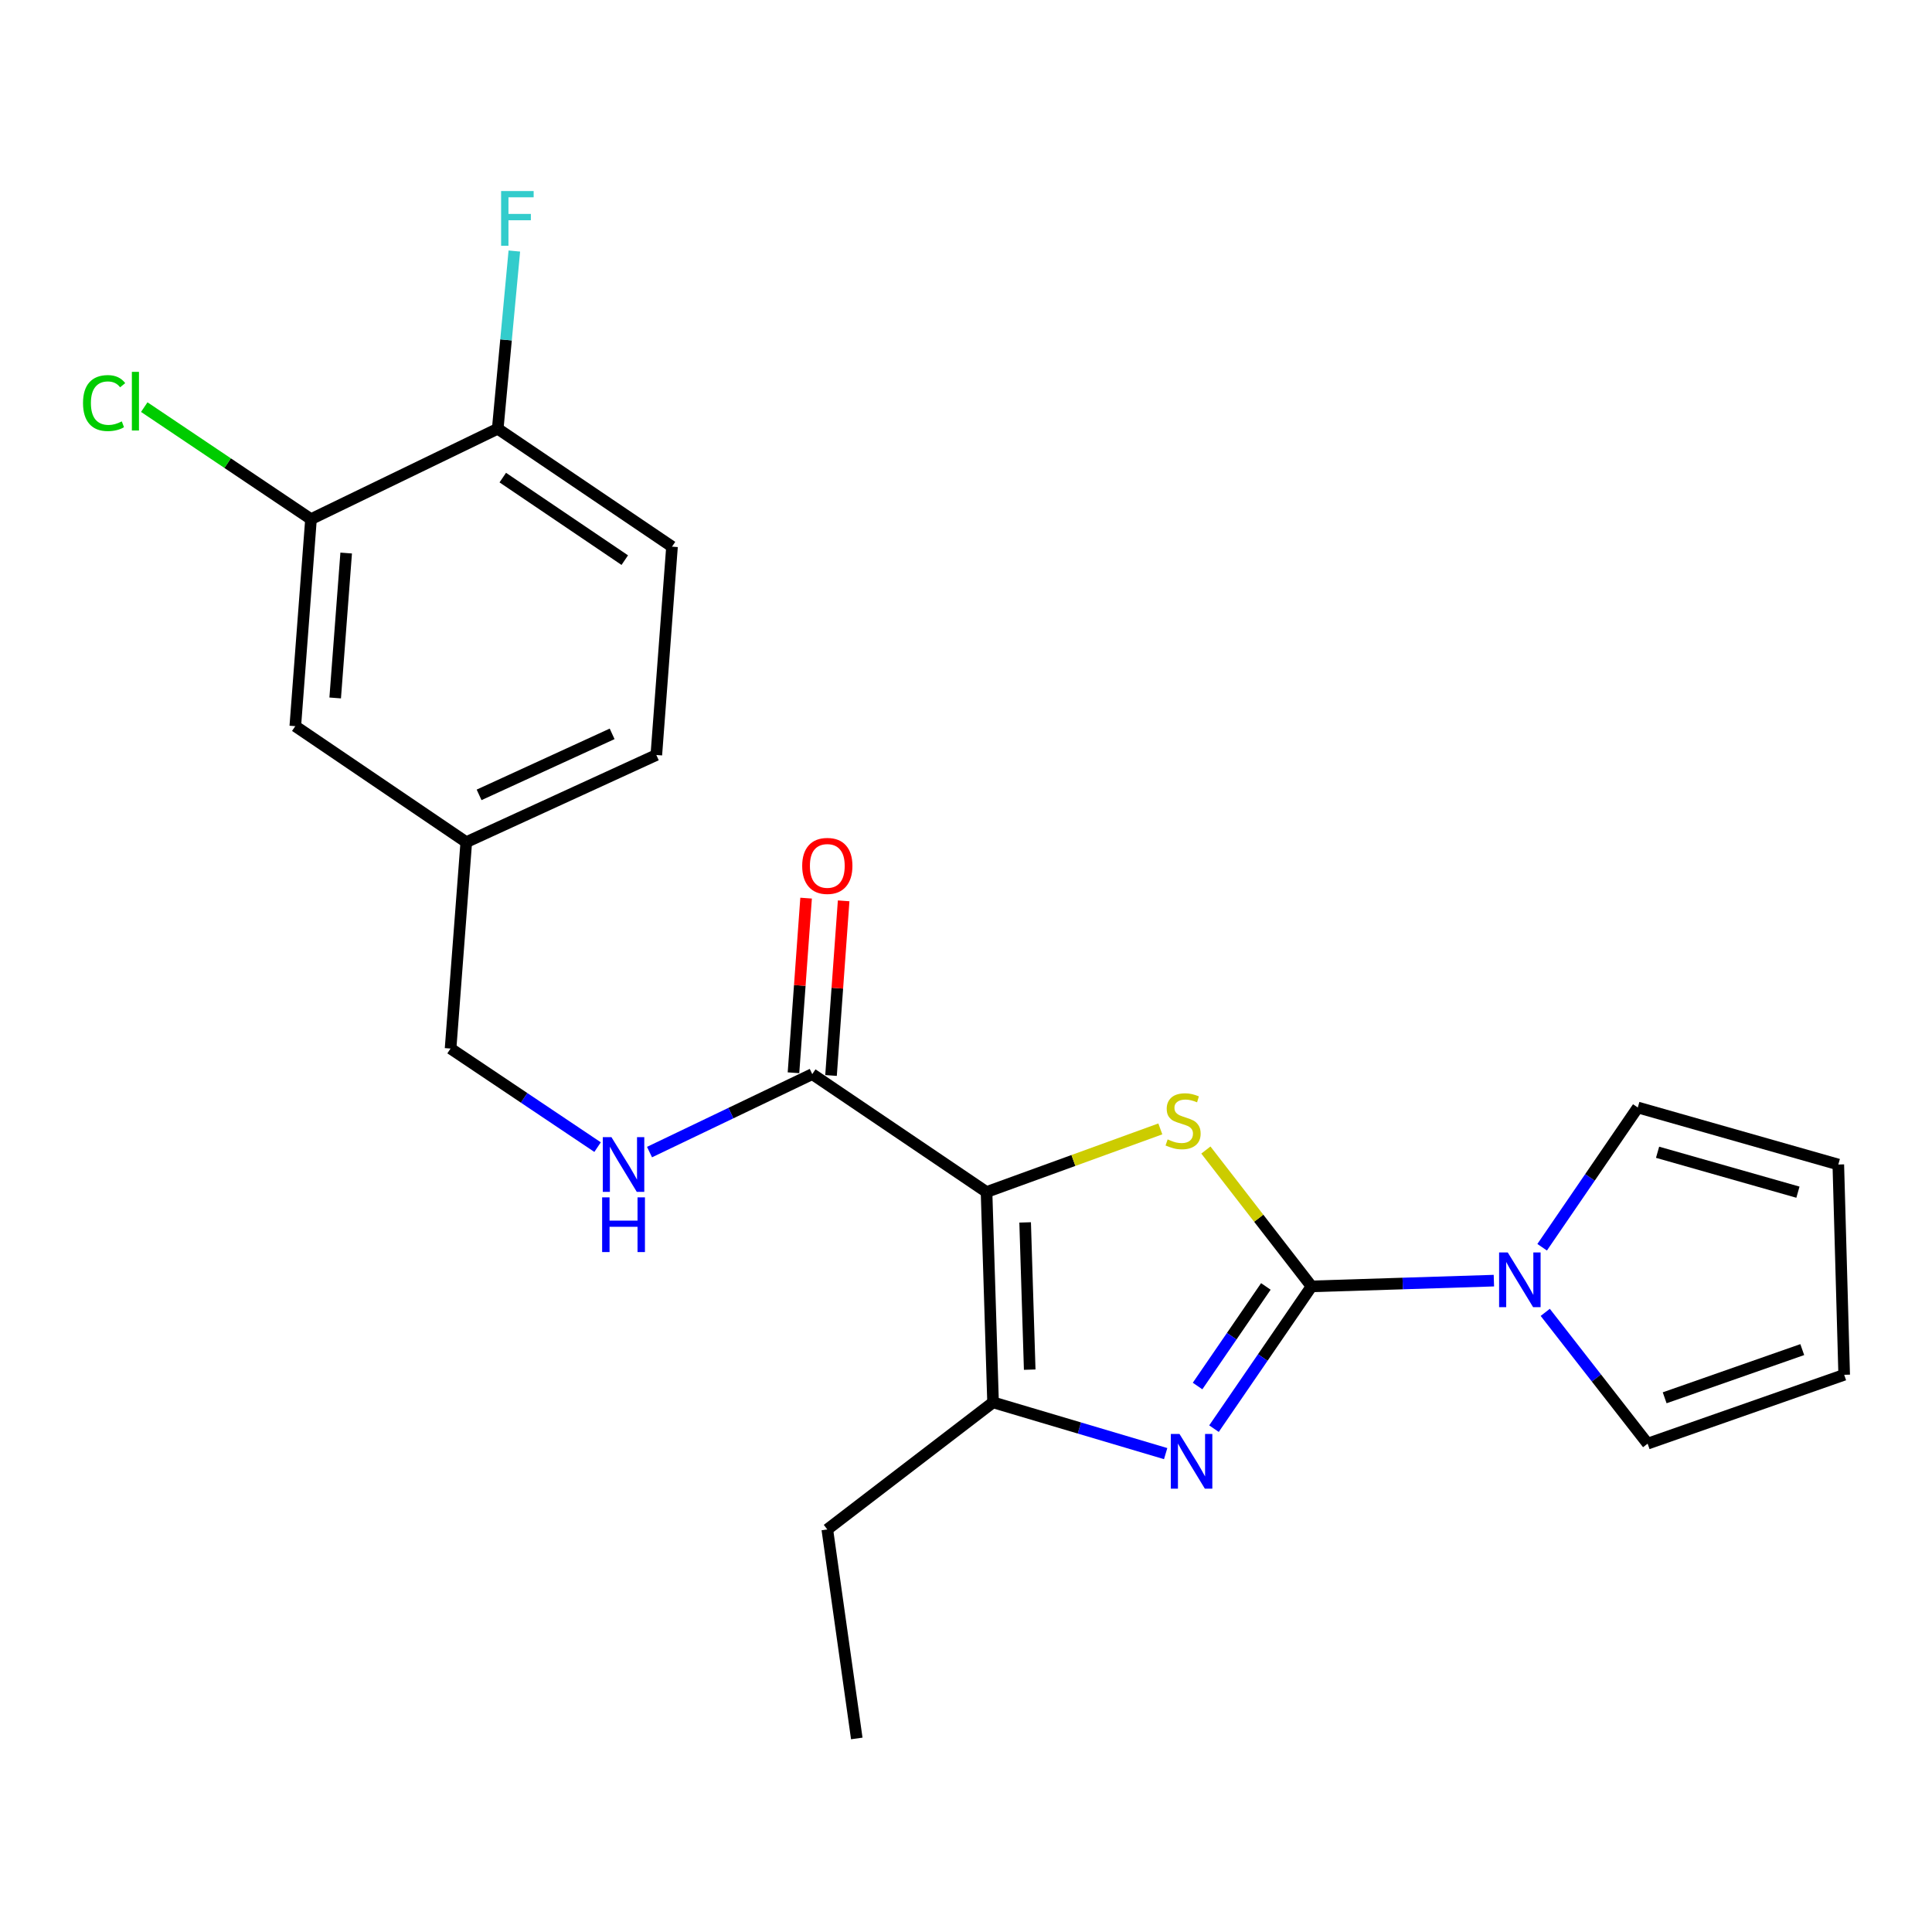 <?xml version='1.0' encoding='iso-8859-1'?>
<svg version='1.1' baseProfile='full'
              xmlns='http://www.w3.org/2000/svg'
                      xmlns:rdkit='http://www.rdkit.org/xml'
                      xmlns:xlink='http://www.w3.org/1999/xlink'
                  xml:space='preserve'
width='1000px' height='1000px' viewBox='0 0 1000 1000'>
<!-- END OF HEADER -->
<rect style='opacity:1.0;fill:#FFFFFF;stroke:none' width='1000' height='1000' x='0' y='0'> </rect>
<path class='bond-1' d='M 678.85,665.83 L 651.506,630.543' style='fill:none;fill-rule:evenodd;stroke:#000000;stroke-width:6px;stroke-linecap:butt;stroke-linejoin:miter;stroke-opacity:1' />
<path class='bond-1' d='M 651.506,630.543 L 624.161,595.256' style='fill:none;fill-rule:evenodd;stroke:#CCCC00;stroke-width:6px;stroke-linecap:butt;stroke-linejoin:miter;stroke-opacity:1' />
<path class='bond-2' d='M 678.85,665.83 L 653.602,702.651' style='fill:none;fill-rule:evenodd;stroke:#000000;stroke-width:6px;stroke-linecap:butt;stroke-linejoin:miter;stroke-opacity:1' />
<path class='bond-2' d='M 653.602,702.651 L 628.354,739.471' style='fill:none;fill-rule:evenodd;stroke:#0000FF;stroke-width:6px;stroke-linecap:butt;stroke-linejoin:miter;stroke-opacity:1' />
<path class='bond-2' d='M 655.207,665.858 L 637.533,691.632' style='fill:none;fill-rule:evenodd;stroke:#000000;stroke-width:6px;stroke-linecap:butt;stroke-linejoin:miter;stroke-opacity:1' />
<path class='bond-2' d='M 637.533,691.632 L 619.86,717.406' style='fill:none;fill-rule:evenodd;stroke:#0000FF;stroke-width:6px;stroke-linecap:butt;stroke-linejoin:miter;stroke-opacity:1' />
<path class='bond-4' d='M 678.85,665.83 L 726.042,664.343' style='fill:none;fill-rule:evenodd;stroke:#000000;stroke-width:6px;stroke-linecap:butt;stroke-linejoin:miter;stroke-opacity:1' />
<path class='bond-4' d='M 726.042,664.343 L 773.234,662.855' style='fill:none;fill-rule:evenodd;stroke:#0000FF;stroke-width:6px;stroke-linecap:butt;stroke-linejoin:miter;stroke-opacity:1' />
<path class='bond-0' d='M 510.63,616.991 L 555.606,600.655' style='fill:none;fill-rule:evenodd;stroke:#000000;stroke-width:6px;stroke-linecap:butt;stroke-linejoin:miter;stroke-opacity:1' />
<path class='bond-0' d='M 555.606,600.655 L 600.581,584.318' style='fill:none;fill-rule:evenodd;stroke:#CCCC00;stroke-width:6px;stroke-linecap:butt;stroke-linejoin:miter;stroke-opacity:1' />
<path class='bond-5' d='M 510.63,616.991 L 420.42,555.964' style='fill:none;fill-rule:evenodd;stroke:#000000;stroke-width:6px;stroke-linecap:butt;stroke-linejoin:miter;stroke-opacity:1' />
<path class='bond-23' d='M 510.63,616.991 L 514.007,725.862' style='fill:none;fill-rule:evenodd;stroke:#000000;stroke-width:6px;stroke-linecap:butt;stroke-linejoin:miter;stroke-opacity:1' />
<path class='bond-23' d='M 530.611,632.718 L 532.975,708.927' style='fill:none;fill-rule:evenodd;stroke:#000000;stroke-width:6px;stroke-linecap:butt;stroke-linejoin:miter;stroke-opacity:1' />
<path class='bond-3' d='M 603.342,752.391 L 558.675,739.126' style='fill:none;fill-rule:evenodd;stroke:#0000FF;stroke-width:6px;stroke-linecap:butt;stroke-linejoin:miter;stroke-opacity:1' />
<path class='bond-3' d='M 558.675,739.126 L 514.007,725.862' style='fill:none;fill-rule:evenodd;stroke:#000000;stroke-width:6px;stroke-linecap:butt;stroke-linejoin:miter;stroke-opacity:1' />
<path class='bond-20' d='M 514.007,725.862 L 428.214,791.641' style='fill:none;fill-rule:evenodd;stroke:#000000;stroke-width:6px;stroke-linecap:butt;stroke-linejoin:miter;stroke-opacity:1' />
<path class='bond-8' d='M 798.213,645.57 L 822.967,609.404' style='fill:none;fill-rule:evenodd;stroke:#0000FF;stroke-width:6px;stroke-linecap:butt;stroke-linejoin:miter;stroke-opacity:1' />
<path class='bond-8' d='M 822.967,609.404 L 847.72,573.239' style='fill:none;fill-rule:evenodd;stroke:#000000;stroke-width:6px;stroke-linecap:butt;stroke-linejoin:miter;stroke-opacity:1' />
<path class='bond-9' d='M 799.812,679.28 L 826.31,713.255' style='fill:none;fill-rule:evenodd;stroke:#0000FF;stroke-width:6px;stroke-linecap:butt;stroke-linejoin:miter;stroke-opacity:1' />
<path class='bond-9' d='M 826.31,713.255 L 852.808,747.229' style='fill:none;fill-rule:evenodd;stroke:#000000;stroke-width:6px;stroke-linecap:butt;stroke-linejoin:miter;stroke-opacity:1' />
<path class='bond-6' d='M 420.42,555.964 L 378.305,576.139' style='fill:none;fill-rule:evenodd;stroke:#000000;stroke-width:6px;stroke-linecap:butt;stroke-linejoin:miter;stroke-opacity:1' />
<path class='bond-6' d='M 378.305,576.139 L 336.189,596.315' style='fill:none;fill-rule:evenodd;stroke:#0000FF;stroke-width:6px;stroke-linecap:butt;stroke-linejoin:miter;stroke-opacity:1' />
<path class='bond-11' d='M 430.137,556.666 L 433.402,511.471' style='fill:none;fill-rule:evenodd;stroke:#000000;stroke-width:6px;stroke-linecap:butt;stroke-linejoin:miter;stroke-opacity:1' />
<path class='bond-11' d='M 433.402,511.471 L 436.668,466.276' style='fill:none;fill-rule:evenodd;stroke:#FF0000;stroke-width:6px;stroke-linecap:butt;stroke-linejoin:miter;stroke-opacity:1' />
<path class='bond-11' d='M 410.704,555.262 L 413.969,510.067' style='fill:none;fill-rule:evenodd;stroke:#000000;stroke-width:6px;stroke-linecap:butt;stroke-linejoin:miter;stroke-opacity:1' />
<path class='bond-11' d='M 413.969,510.067 L 417.235,464.872' style='fill:none;fill-rule:evenodd;stroke:#FF0000;stroke-width:6px;stroke-linecap:butt;stroke-linejoin:miter;stroke-opacity:1' />
<path class='bond-17' d='M 309.307,593.749 L 271.26,568.237' style='fill:none;fill-rule:evenodd;stroke:#0000FF;stroke-width:6px;stroke-linecap:butt;stroke-linejoin:miter;stroke-opacity:1' />
<path class='bond-17' d='M 271.26,568.237 L 233.214,542.726' style='fill:none;fill-rule:evenodd;stroke:#000000;stroke-width:6px;stroke-linecap:butt;stroke-linejoin:miter;stroke-opacity:1' />
<path class='bond-7' d='M 160.972,268.708 L 152.843,375.858' style='fill:none;fill-rule:evenodd;stroke:#000000;stroke-width:6px;stroke-linecap:butt;stroke-linejoin:miter;stroke-opacity:1' />
<path class='bond-7' d='M 179.181,286.255 L 173.491,361.26' style='fill:none;fill-rule:evenodd;stroke:#000000;stroke-width:6px;stroke-linecap:butt;stroke-linejoin:miter;stroke-opacity:1' />
<path class='bond-18' d='M 160.972,268.708 L 117.82,239.716' style='fill:none;fill-rule:evenodd;stroke:#000000;stroke-width:6px;stroke-linecap:butt;stroke-linejoin:miter;stroke-opacity:1' />
<path class='bond-18' d='M 117.82,239.716 L 74.669,210.724' style='fill:none;fill-rule:evenodd;stroke:#00CC00;stroke-width:6px;stroke-linecap:butt;stroke-linejoin:miter;stroke-opacity:1' />
<path class='bond-25' d='M 160.972,268.708 L 257.623,221.915' style='fill:none;fill-rule:evenodd;stroke:#000000;stroke-width:6px;stroke-linecap:butt;stroke-linejoin:miter;stroke-opacity:1' />
<path class='bond-13' d='M 847.72,573.239 L 951.504,602.757' style='fill:none;fill-rule:evenodd;stroke:#000000;stroke-width:6px;stroke-linecap:butt;stroke-linejoin:miter;stroke-opacity:1' />
<path class='bond-13' d='M 857.958,596.408 L 930.606,617.07' style='fill:none;fill-rule:evenodd;stroke:#000000;stroke-width:6px;stroke-linecap:butt;stroke-linejoin:miter;stroke-opacity:1' />
<path class='bond-14' d='M 852.808,747.229 L 954.545,711.596' style='fill:none;fill-rule:evenodd;stroke:#000000;stroke-width:6px;stroke-linecap:butt;stroke-linejoin:miter;stroke-opacity:1' />
<path class='bond-14' d='M 861.628,723.496 L 932.844,698.552' style='fill:none;fill-rule:evenodd;stroke:#000000;stroke-width:6px;stroke-linecap:butt;stroke-linejoin:miter;stroke-opacity:1' />
<path class='bond-10' d='M 257.623,221.915 L 347.832,282.942' style='fill:none;fill-rule:evenodd;stroke:#000000;stroke-width:6px;stroke-linecap:butt;stroke-linejoin:miter;stroke-opacity:1' />
<path class='bond-10' d='M 260.237,247.207 L 323.384,289.926' style='fill:none;fill-rule:evenodd;stroke:#000000;stroke-width:6px;stroke-linecap:butt;stroke-linejoin:miter;stroke-opacity:1' />
<path class='bond-19' d='M 257.623,221.915 L 261.921,175.926' style='fill:none;fill-rule:evenodd;stroke:#000000;stroke-width:6px;stroke-linecap:butt;stroke-linejoin:miter;stroke-opacity:1' />
<path class='bond-19' d='M 261.921,175.926 L 266.219,129.938' style='fill:none;fill-rule:evenodd;stroke:#33CCCC;stroke-width:6px;stroke-linecap:butt;stroke-linejoin:miter;stroke-opacity:1' />
<path class='bond-12' d='M 152.843,375.858 L 241.343,435.901' style='fill:none;fill-rule:evenodd;stroke:#000000;stroke-width:6px;stroke-linecap:butt;stroke-linejoin:miter;stroke-opacity:1' />
<path class='bond-24' d='M 951.504,602.757 L 954.545,711.596' style='fill:none;fill-rule:evenodd;stroke:#000000;stroke-width:6px;stroke-linecap:butt;stroke-linejoin:miter;stroke-opacity:1' />
<path class='bond-15' d='M 347.832,282.942 L 339.714,390.785' style='fill:none;fill-rule:evenodd;stroke:#000000;stroke-width:6px;stroke-linecap:butt;stroke-linejoin:miter;stroke-opacity:1' />
<path class='bond-16' d='M 241.343,435.901 L 233.214,542.726' style='fill:none;fill-rule:evenodd;stroke:#000000;stroke-width:6px;stroke-linecap:butt;stroke-linejoin:miter;stroke-opacity:1' />
<path class='bond-21' d='M 241.343,435.901 L 339.714,390.785' style='fill:none;fill-rule:evenodd;stroke:#000000;stroke-width:6px;stroke-linecap:butt;stroke-linejoin:miter;stroke-opacity:1' />
<path class='bond-21' d='M 247.976,411.423 L 316.836,379.842' style='fill:none;fill-rule:evenodd;stroke:#000000;stroke-width:6px;stroke-linecap:butt;stroke-linejoin:miter;stroke-opacity:1' />
<path class='bond-22' d='M 428.214,791.641 L 443.465,899.819' style='fill:none;fill-rule:evenodd;stroke:#000000;stroke-width:6px;stroke-linecap:butt;stroke-linejoin:miter;stroke-opacity:1' />
<path  class='atom-2' d='M 604.368 589.757
Q 604.688 589.877, 606.008 590.437
Q 607.328 590.997, 608.768 591.357
Q 610.248 591.677, 611.688 591.677
Q 614.368 591.677, 615.928 590.397
Q 617.488 589.077, 617.488 586.797
Q 617.488 585.237, 616.688 584.277
Q 615.928 583.317, 614.728 582.797
Q 613.528 582.277, 611.528 581.677
Q 609.008 580.917, 607.488 580.197
Q 606.008 579.477, 604.928 577.957
Q 603.888 576.437, 603.888 573.877
Q 603.888 570.317, 606.288 568.117
Q 608.728 565.917, 613.528 565.917
Q 616.808 565.917, 620.528 567.477
L 619.608 570.557
Q 616.208 569.157, 613.648 569.157
Q 610.888 569.157, 609.368 570.317
Q 607.848 571.437, 607.888 573.397
Q 607.888 574.917, 608.648 575.837
Q 609.448 576.757, 610.568 577.277
Q 611.728 577.797, 613.648 578.397
Q 616.208 579.197, 617.728 579.997
Q 619.248 580.797, 620.328 582.437
Q 621.448 584.037, 621.448 586.797
Q 621.448 590.717, 618.808 592.837
Q 616.208 594.917, 611.848 594.917
Q 609.328 594.917, 607.408 594.357
Q 605.528 593.837, 603.288 592.917
L 604.368 589.757
' fill='#CCCC00'/>
<path  class='atom-3' d='M 610.502 742.216
L 619.782 757.216
Q 620.702 758.696, 622.182 761.376
Q 623.662 764.056, 623.742 764.216
L 623.742 742.216
L 627.502 742.216
L 627.502 770.536
L 623.622 770.536
L 613.662 754.136
Q 612.502 752.216, 611.262 750.016
Q 610.062 747.816, 609.702 747.136
L 609.702 770.536
L 606.022 770.536
L 606.022 742.216
L 610.502 742.216
' fill='#0000FF'/>
<path  class='atom-5' d='M 780.411 648.272
L 789.691 663.272
Q 790.611 664.752, 792.091 667.432
Q 793.571 670.112, 793.651 670.272
L 793.651 648.272
L 797.411 648.272
L 797.411 676.592
L 793.531 676.592
L 783.571 660.192
Q 782.411 658.272, 781.171 656.072
Q 779.971 653.872, 779.611 653.192
L 779.611 676.592
L 775.931 676.592
L 775.931 648.272
L 780.411 648.272
' fill='#0000FF'/>
<path  class='atom-7' d='M 316.482 588.597
L 325.762 603.597
Q 326.682 605.077, 328.162 607.757
Q 329.642 610.437, 329.722 610.597
L 329.722 588.597
L 333.482 588.597
L 333.482 616.917
L 329.602 616.917
L 319.642 600.517
Q 318.482 598.597, 317.242 596.397
Q 316.042 594.197, 315.682 593.517
L 315.682 616.917
L 312.002 616.917
L 312.002 588.597
L 316.482 588.597
' fill='#0000FF'/>
<path  class='atom-7' d='M 311.662 619.749
L 315.502 619.749
L 315.502 631.789
L 329.982 631.789
L 329.982 619.749
L 333.822 619.749
L 333.822 648.069
L 329.982 648.069
L 329.982 634.989
L 315.502 634.989
L 315.502 648.069
L 311.662 648.069
L 311.662 619.749
' fill='#0000FF'/>
<path  class='atom-12' d='M 415.214 448.19
Q 415.214 441.39, 418.574 437.59
Q 421.934 433.79, 428.214 433.79
Q 434.494 433.79, 437.854 437.59
Q 441.214 441.39, 441.214 448.19
Q 441.214 455.07, 437.814 458.99
Q 434.414 462.87, 428.214 462.87
Q 421.974 462.87, 418.574 458.99
Q 415.214 455.11, 415.214 448.19
M 428.214 459.67
Q 432.534 459.67, 434.854 456.79
Q 437.214 453.87, 437.214 448.19
Q 437.214 442.63, 434.854 439.83
Q 432.534 436.99, 428.214 436.99
Q 423.894 436.99, 421.534 439.79
Q 419.214 442.59, 419.214 448.19
Q 419.214 453.91, 421.534 456.79
Q 423.894 459.67, 428.214 459.67
' fill='#FF0000'/>
<path  class='atom-19' d='M 42.971 208.628
Q 42.971 201.588, 46.251 197.908
Q 49.571 194.188, 55.851 194.188
Q 61.691 194.188, 64.811 198.308
L 62.171 200.468
Q 59.891 197.468, 55.851 197.468
Q 51.571 197.468, 49.291 200.348
Q 47.051 203.188, 47.051 208.628
Q 47.051 214.228, 49.371 217.108
Q 51.731 219.988, 56.291 219.988
Q 59.411 219.988, 63.051 218.108
L 64.171 221.108
Q 62.691 222.068, 60.451 222.628
Q 58.211 223.188, 55.731 223.188
Q 49.571 223.188, 46.251 219.428
Q 42.971 215.668, 42.971 208.628
' fill='#00CC00'/>
<path  class='atom-19' d='M 68.251 192.468
L 71.931 192.468
L 71.931 222.828
L 68.251 222.828
L 68.251 192.468
' fill='#00CC00'/>
<path  class='atom-20' d='M 259.377 98.884
L 276.217 98.884
L 276.217 102.124
L 263.177 102.124
L 263.177 110.724
L 274.777 110.724
L 274.777 114.004
L 263.177 114.004
L 263.177 127.204
L 259.377 127.204
L 259.377 98.884
' fill='#33CCCC'/>
</svg>
